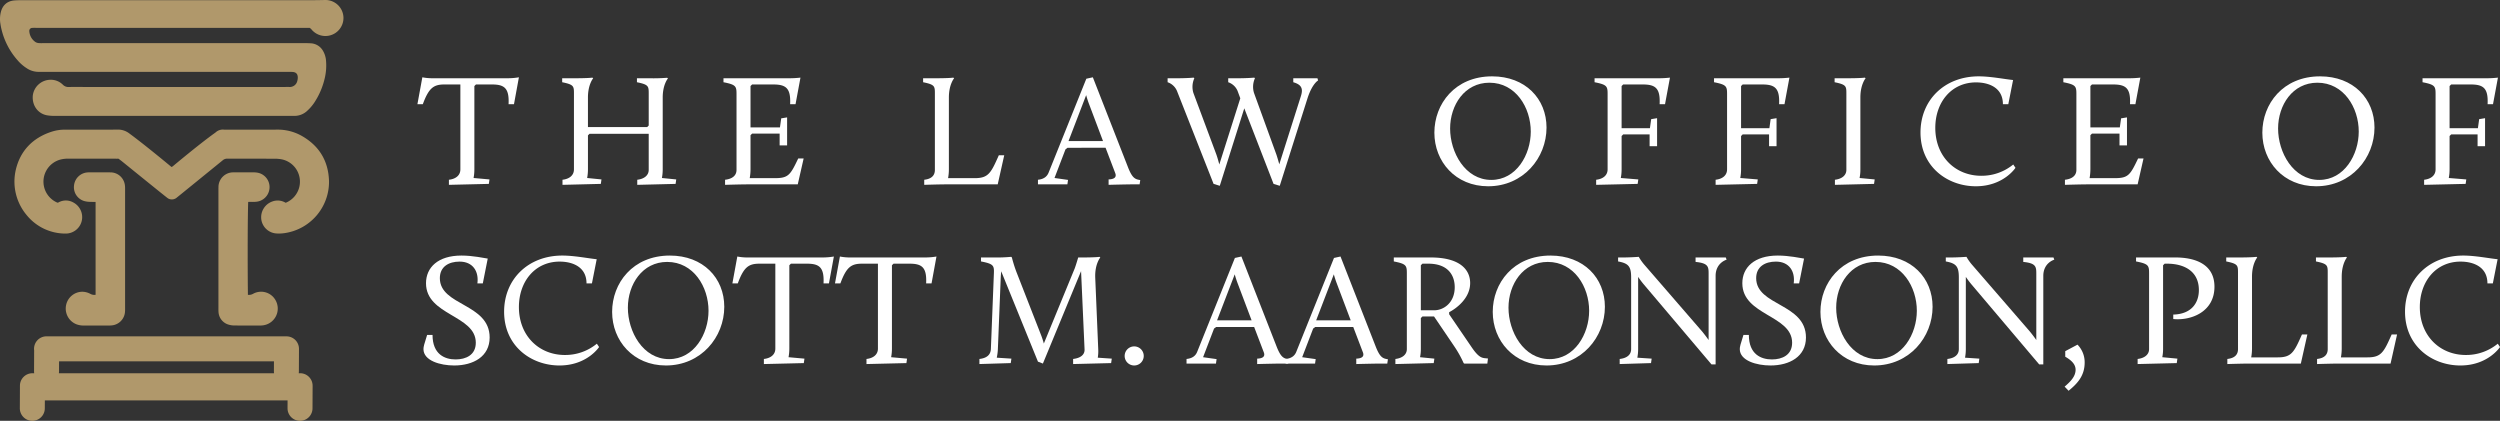 <svg xmlns="http://www.w3.org/2000/svg" id="Layer_1" data-name="Layer 1" viewBox="0 0 1476.776 248.57"><rect x="0" y="0" width="1476.776" height="248.57" fill="#333333" stroke="none"/><path d="M335.719,177.76a10.652,10.652,0,0,0-11.016-10.123c-2.193.033-4.386.097-6.579.098l-171.682.01c-1.666 0-3.338.009-4.998.135-4.31.328-7.086,2.764-8.123,6.985a16.86,16.86,0,0,0-.285,6.529,42.35,42.35,0,0,0,10.204,21.855,24.436,24.436,0,0,0,5.339,4.655,12.604,12.604,0,0,0,6.929,2.173c1.141-.003,2.282.017,3.423.017q71.754.001,143.507.002c1.053,0,2.109-.033,3.159.03,2.049.123,3.067,1.109,3.144,3.121a7.045,7.045,0,0,1-.312,2.32,4.545,4.545,0,0,1-4.696,3.448c-.782-.078-1.579-.01-2.369-.01q-59.378 0-118.756 0c-2.984,0-5.97-.062-8.952.026a4.637,4.637,0,0,1-3.738-1.419,10.039,10.039,0,0,0-7.402-2.859,10.6,10.6,0,0,0-10.273,9.138c-.619,5.718,2.721,10.682,8.118,11.805a23.266,23.266,0,0,0,4.703.374q69.91.028,139.821.015c.527,0,1.054-.015,1.58.001a10.992,10.992,0,0,0,7.896-3.038,25.951,25.951,0,0,0,4.404-5.21,44.118,44.118,0,0,0,6.073-14.75,32.445,32.445,0,0,0,.611-9.416,13.494,13.494,0,0,0-1.674-5.762,8.808,8.808,0,0,0-7.444-4.706c-1.487-.099-2.982-.083-4.474-.083q-76.625-.005-153.25-.003c-.878,0-1.762.056-2.631-.029a4.641,4.641,0,0,1-2.01-.506,8.351,8.351,0,0,1-3.813-6.577,1.73,1.73,0,0,1,1.759-1.894c.697-.062,1.403-.04,2.105-.04l159.306-.001h2.461c.369.297.589.445.772.63.247.248.454.534.697.786a10.661,10.661,0,0,0,18.467-7.723Z" transform="translate(-132.842 -167.63)" fill="#b0986b"></path><path d="M310.847,247.762a28.827,28.827,0,0,0-14.273-3.559c-5.55.024-12.007.019-18.251.015-4.221-.003-8.364-.006-12.107,0-.372.001-.693-.002-.97-.005a6.262,6.262,0,0,0-5.018,1.615c-.253.187-.55.407-.911.665-8.649,6.211-22.963,18.16-24.304,19.283-.245.175-.492.345-.745.516-.186-.126-.369-.252-.549-.381-1.329-1.105-15.814-13.116-24.477-19.446a10.989,10.989,0,0,0-6.997-2.292c-4.277.08-9.903.064-14.868.05-1.839-.005-3.601-.01-5.196-.01-2.193-.007-4.336.003-6.503.007l-4.539.005a24.871,24.871,0,0,0-7.371,1.072c-11.509,3.581-18.974,11.405-21.591,22.627a30.747,30.747,0,0,0,6.373,26.714,29.449,29.449,0,0,0,23.336,10.959h.014a9.705,9.705,0,0,0,9.189-7.317,9.807,9.807,0,0,0-5.055-11.114,8.914,8.914,0,0,0-8.685.057c-.308.176-.401.23-1.134-.117a13.488,13.488,0,0,1,2.401-25.238,18.07,18.07,0,0,1,4.739-.514q10.218.032,20.437.015l7.216-.002c.123,0,.246.003.369.006.339.008.724.016,1.151-.015.126-.008.31-.022.702.298.325.265.663.515,1.002.763l.315.232c26.838,21.738,27.326,22.031,27.534,22.156a4.435,4.435,0,0,0,4.898-.223c.497-.362,19.476-15.794,27.667-22.456a4.073,4.073,0,0,1,2.402-.788h.023c5.172.03,10.437.03,15.507.03q6.439-.001,12.882.018a21.134,21.134,0,0,1,3.921.39,13.452,13.452,0,0,1,2.687,25.433,1.89,1.89,0,0,1-.504.18.641.641,0,0,1-.158-.074,9.01,9.01,0,0,0-7.62-.699,9.893,9.893,0,0,0-6.626,10.339,9.646,9.646,0,0,0,9.119,8.593,23.278,23.278,0,0,0,4.467-.187A30.621,30.621,0,0,0,327.197,274.669C326.858,262.687,321.357,253.634,310.847,247.762Z" transform="translate(-132.842 -167.63)" fill="#b0986b"></path><path d="M186.218,341.211a10.333,10.333,0,0,0-4.854-1.244,9.847,9.847,0,0,0-9.479,7.903,9.972,9.972,0,0,0,5.942,11.251,11.865,11.865,0,0,0,4.575.805h.089q4.92-.024,9.84-.013l4.843.002a14.693,14.693,0,0,0,1.678-.066,8.641,8.641,0,0,0,7.833-8.094c.055-.719.05-1.394.045-2.047l-.003-.534 0-69.055.002-.467c.004-.58.007-1.179-.033-1.816a9.535,9.535,0,0,0-.36-2.171,8.571,8.571,0,0,0-8.303-6.211c-2.499-.05-5.023-.041-7.464-.033-.954.003-1.906.002-2.862.007l-.694-.004c-.771-.007-1.567-.014-2.4.046a8.601,8.601,0,0,0-8.033,7.621,8.506,8.506,0,0,0,6.268,9.369,14.143,14.143,0,0,0,3.372.406l.13.005c.97.034,1.942.047,2.949.056.004.245.007.485.007.725.003,18.609.003,28.563.003,44.73v8.536c0,.181.002.362.004.543.001.11.002.219.003.326-.108.006-.216.012-.324.017A4.766,4.766,0,0,1,186.218,341.211Z" transform="translate(-132.842 -167.63)" fill="#b0986b"></path><path d="M261.919,351.867a8.227,8.227,0,0,0,5.784,7.474,11.947,11.947,0,0,0,3.697.557c2.332.019,4.685.024,7.018.024,1.483,0,2.958-.002,4.414-.004l3.337-.004.222.001a10.668,10.668,0,0,0,1.442-.062,9.99,9.99,0,0,0,7.593-15.195,9.757,9.757,0,0,0-13.179-3.421,5.021,5.021,0,0,1-2.964.553c-.253-22.615-.12-47.226.166-54.892l.966-.013c.342-.004.682-0,1.022.003a23.907,23.907,0,0,0,2.634-.072,8.68,8.68,0,0,0,1.977-16.918,11.588,11.588,0,0,0-3.406-.454c-2.874-.025-5.79-.02-8.609-.016l-2.738.003c-.392,0-.785.007-1.177.024a8.705,8.705,0,0,0-8.224,8.381c-.001.328-.006.655-.011.983-.006.375-.012.751-.012,1.127-.001,27.1-.001,42.47.001,69.571l-.002.438C261.863,350.532,261.858,351.188,261.919,351.867Z" transform="translate(-132.842 -167.63)" fill="#b0986b"></path><path d="M317.467,394.738c-.009-.092-.028-.181-.04-.273-.021-.155-.04-.311-.071-.463-.014-.07-.036-.138-.052-.207-.039-.169-.078-.338-.129-.502-.016-.051-.037-.099-.054-.149-.06-.179-.121-.358-.194-.531-.014-.032-.031-.062-.045-.094-.083-.188-.169-.374-.266-.553-.007-.013-.016-.025-.023-.038-.108-.196-.223-.388-.348-.572l-0-0a7.366,7.366,0,0,0-6.081-3.254c-.019-0-.038.003-.057.003h-.801a7.393,7.393,0,0,0,.086-1.034l.062-13.354-.001-.017.001-.017c0-.117-.012-.232-.018-.348-.006-.13-.007-.261-.02-.39-.012-.118-.034-.232-.052-.349-.019-.128-.033-.258-.059-.384-.024-.118-.058-.231-.088-.347-.03-.12-.056-.242-.092-.359-.036-.115-.081-.226-.122-.338-.041-.114-.078-.229-.125-.34-.046-.11-.102-.215-.154-.323-.052-.107-.099-.217-.155-.322-.058-.108-.125-.209-.188-.314-.06-.098-.115-.2-.179-.295-.068-.102-.145-.197-.218-.295-.068-.092-.133-.186-.205-.274-.074-.09-.156-.174-.235-.261-.08-.089-.157-.18-.241-.265-.081-.081-.169-.156-.254-.233-.089-.081-.175-.166-.268-.243-.091-.075-.188-.143-.283-.213-.095-.071-.186-.146-.284-.212-.096-.065-.198-.122-.298-.183-.103-.063-.203-.13-.31-.188-.101-.055-.207-.101-.311-.152-.111-.054-.219-.112-.333-.16-.108-.046-.221-.082-.331-.123-.115-.042-.227-.089-.345-.126-.117-.037-.238-.063-.358-.094-.116-.03-.23-.065-.348-.089-.123-.026-.25-.04-.376-.059-.119-.018-.236-.042-.356-.054-.125-.013-.254-.014-.381-.021-.119-.006-.236-.019-.356-.02l-.017.001-.017-.001H160.332a7.338,7.338,0,0,0-7.317,8.26l-.058,12.434a7.389,7.389,0,0,0,.086,1.103h-.762c-.036,0-.07.005-.106.005-.049-.001-.096-.008-.145-.008a7.375,7.375,0,0,0-7.409,7.34h0l-.062,13.354a7.375,7.375,0,0,0,14.75.069l.022-4.711,143.384.002-.022,4.64a7.375,7.375,0,0,0,14.75.069l.056-11.952c.001-.044.007-.087.007-.132v-1.302c0-.113-.012-.223-.017-.334C317.481,395.009,317.48,394.872,317.467,394.738Zm-149.846-6.634a7.396,7.396,0,0,0,.086-1.034l.028-6.014H294.669l-.028,5.945a7.387,7.387,0,0,0,.086,1.103Z" transform="translate(-132.842 -167.63)" fill="#b0986b"></path><path d="M398.022,273.809c4.229-.47,6.765-2.725,6.765-6.108v-50.18h-9.303c-6.484,0-9.303,1.973-12.874,11.652h-3.195l2.913-15.881a30.851,30.851,0,0,0,6.296.563h43.978a39.503,39.503,0,0,0,6.766-.563L436.455,229.174h-3.195c.47-9.679-2.631-11.652-9.96-11.652h-9.303l-.939.939v49.24a27.667,27.667,0,0,1-.47,5.074l9.397.846-.376,2.632-23.586.563Z" transform="translate(-132.842 -167.63)" fill="#fff"></path><path d="M465.113,273.809c4.229-.47,6.766-2.725,6.766-6.108V223.066c0-4.51,0-5.45-6.954-6.86v-2.349h7.329c8.458,0,10.525-.376,10.525-.376l.47.376s-3.101,3.571-3.101,11.37v17.478h34.957l.94-.939V223.066c0-4.51,0-5.45-6.954-6.86v-2.349h7.33a104.152,104.152,0,0,0,10.524-.282l.47.376s-3.101,3.477-3.101,11.276V267.702a27.699,27.699,0,0,1-.47,5.074l8.457.846-.376,2.632-22.647.563v-3.007c4.135-.47,6.766-2.631,6.766-5.826V246.652H481.088l-.94.94v20.109a27.667,27.667,0,0,1-.47,5.074l8.458.846-.376,2.632-22.647.563Z" transform="translate(-132.842 -167.63)" fill="#fff"></path><path d="M561.146,273.809c4.229-.47,6.766-2.443,6.766-5.826V223.066c0-4.51-.47-5.45-7.705-6.86v-2.349h38.716a58.672,58.672,0,0,0,6.765-.376L602.775,229.174h-3.195c.47-9.679-2.631-11.652-10.149-11.652H577.121l-.94.939v24.432h17.385l.752-5.356,3.477-.563V253.512h-4.417v-6.954H577.121l-.94.94v20.109a31.295,31.295,0,0,1-.47,5.263h14.753c8.081,0,9.208-1.785,13.907-11.652h3.195l-3.477,15.317h-29.319c-4.698,0-13.626.282-13.626.282Z" transform="translate(-132.842 -167.63)" fill="#fff"></path><path d="M678.791,273.809c4.229-.47,6.296-2.443,6.296-5.826V223.066c0-4.51,0-5.45-6.954-6.86v-2.349h7.33c8.457,0,10.524-.376,10.524-.376l.47.376s-3.101,3.571-3.101,11.37v42.474a29.461,29.461,0,0,1-.47,5.168h15.693c8.081,0,9.585-2.913,14.283-13.532h3.195l-3.853,17.197H691.947c-4.699,0-13.156.282-13.156.282Z" transform="translate(-132.842 -167.63)" fill="#fff"></path><path d="M745.976,273.809c3.947-.375,5.544-2.349,6.296-4.229l22.271-55.442,3.853-.846,20.861,53.375c2.537,6.39,4.229,6.86,7.141,7.329l-.376,2.537h-4.041c-3.477,0-14.283.282-14.283.282v-3.195c2.631-.094,4.98-.846,3.947-3.665l-5.732-15.035H763.455l-1.222.94-6.484,16.914,7.988,1.128-.376,2.631H745.976Zm28.473-49.992-10.431,27.157h20.392L776.328,229.55a57.443,57.443,0,0,1-1.879-5.732Z" transform="translate(-132.842 -167.63)" fill="#fff"></path><path d="M867.852,231.617l-14.471,45.763-3.665-1.127-21.613-54.879a9.183,9.183,0,0,0-5.544-5.168v-2.349h5.732c5.92,0,9.679-.376,9.679-.376l.376.376a12.335,12.335,0,0,0-.564,8.645l13.532,36.272c.658,1.785,1.315,4.229,1.785,6.014l12.403-39.091-1.598-4.322a9.183,9.183,0,0,0-5.544-5.168v-2.349h5.732c5.92,0,9.679-.376,9.679-.376l.376.376a12.332,12.332,0,0,0-.564,8.645l13.25,36.46c.564,1.692,1.222,3.947,1.691,5.732l12.781-40.313c1.409-4.417.376-6.766-4.511-8.176v-2.349h14.284l.376,1.316s-3.289,1.691-6.108,10.055l-16.539,52.153-3.665-1.127Z" transform="translate(-132.842 -167.63)" fill="#fff"></path><path d="M1014.252,212.729c19.64,0,32.138,13.25,32.138,30.258,0,17.948-13.719,34.675-34.487,34.675-19.264,0-31.762-14.566-31.762-31.668C980.141,229.08,992.263,212.729,1014.252,212.729Zm-.47,61.174c14.752,0,23.304-14.847,23.304-28.567,0-14.095-8.833-28.849-24.432-28.849-14.66,0-23.211,13.25-23.211,27.063C989.443,257.553,998.277,273.904,1013.782,273.904Z" transform="translate(-132.842 -167.63)" fill="#fff"></path><path d="M1075.705,273.809c4.228-.47,6.766-2.725,6.766-6.108V223.066c0-4.51-.47-5.45-7.705-6.86v-2.349h37.776a58.703,58.703,0,0,0,6.766-.376l-2.914,15.693h-3.195c.471-9.679-2.63-11.652-10.148-11.652h-11.37l-.94.939v24.902h16.727l.752-5.356,3.477-.564v16.539h-4.417v-6.954h-15.599l-.94.94v19.733a27.694,27.694,0,0,1-.47,5.074l10.337.846-.376,2.632-24.526.563Z" transform="translate(-132.842 -167.63)" fill="#fff"></path><path d="M1146.273,273.809c4.229-.47,6.766-2.725,6.766-6.108V223.066c0-4.51-.47-5.45-7.705-6.86v-2.349h37.776a58.676,58.676,0,0,0,6.766-.376l-2.913,15.693h-3.195c.47-9.679-2.632-11.652-10.148-11.652h-11.371l-.939.939v24.902H1178.036l.751-5.356,3.477-.564v16.539h-4.417v-6.954h-15.599l-.939.94v19.733a27.694,27.694,0,0,1-.47,5.074l10.337.846-.376,2.632-24.527.563Z" transform="translate(-132.842 -167.63)" fill="#fff"></path><path d="M1216.748,273.809c4.134-.47,6.766-2.631,6.766-5.826V223.066c0-4.51,0-5.45-6.953-6.86v-2.349h7.329c8.457,0,10.524-.376,10.524-.376l.47.376s-3.1,3.571-3.1,11.37v42.756a23.905,23.905,0,0,1-.471,4.793l8.928.846-.376,2.632-23.117.563Z" transform="translate(-132.842 -167.63)" fill="#fff"></path><path d="M1301.695,212.729c7.047,0,15.411,1.691,20.297,2.161l-2.819,14.284H1315.978c0-9.773-8.269-12.874-15.88-12.874-14.472,0-24.056,11.652-24.056,26.875,0,16.914,11.84,28.285,27.157,28.285a29.335,29.335,0,0,0,18.888-6.672l1.316,1.973s-7.048,10.901-23.399,10.901c-16.726,0-32.701-11.465-32.701-31.762C1267.302,226.731,1281.491,212.729,1301.695,212.729Z" transform="translate(-132.842 -167.63)" fill="#fff"></path><path d="M1352.622,273.809c4.228-.47,6.766-2.443,6.766-5.826V223.066c0-4.51-.47-5.45-7.705-6.86v-2.349h38.715a58.676,58.676,0,0,0,6.766-.376l-2.913,15.693h-3.195c.47-9.679-2.632-11.652-10.15-11.652h-12.309l-.94.939v24.432h17.385l.752-5.356,3.476-.563V253.512h-4.417v-6.954h-16.256l-.94.94v20.109a31.303,31.303,0,0,1-.47,5.263h14.754c8.081,0,9.209-1.785,13.908-11.652h3.195l-3.477,15.317h-29.318c-4.699,0-13.626.282-13.626.282Z" transform="translate(-132.842 -167.63)" fill="#fff"></path><path d="M1503.344,212.729c19.64,0,32.137,13.25,32.137,30.258,0,17.948-13.719,34.675-34.487,34.675-19.264,0-31.762-14.566-31.762-31.668C1469.234,229.08,1481.355,212.729,1503.344,212.729Zm-.47,61.174c14.752,0,23.304-14.847,23.304-28.567,0-14.095-8.833-28.849-24.432-28.849-14.66,0-23.211,13.25-23.211,27.063C1478.536,257.553,1487.37,273.904,1502.875,273.904Z" transform="translate(-132.842 -167.63)" fill="#fff"></path><path d="M1564.798,273.809c4.228-.47,6.766-2.725,6.766-6.108V223.066c0-4.51-.47-5.45-7.705-6.86v-2.349h37.776a58.703,58.703,0,0,0,6.766-.376l-2.914,15.693h-3.195c.471-9.679-2.631-11.652-10.148-11.652h-11.37l-.94.939v24.902h16.727l.752-5.356,3.477-.564v16.539h-4.417v-6.954h-15.599l-.94.94v19.733a27.694,27.694,0,0,1-.47,5.074l10.337.846-.376,2.632-24.526.563Z" transform="translate(-132.842 -167.63)" fill="#fff"></path><path d="M385.148,365.482h3.195c0,11.464,7.236,14.471,13.626,14.471,6.108,0,11.934-2.632,11.934-9.867,0-16.35-29.413-16.069-29.413-35.145,0-9.303,7.048-16.35,20.956-16.35,6.672,0,13.438,1.503,15.505,1.785l-2.913,14.66H414.843c.939-7.048-2.632-12.874-10.525-12.874-6.296,0-11.652,2.913-11.652,9.772,0,16.445,29.413,14.847,29.413,35.051,0,11.276-9.679,16.538-20.956,16.538-8.175,0-18.136-2.819-18.136-9.679C382.987,372.435,383.362,371.12,385.148,365.482Z" transform="translate(-132.842 -167.63)" fill="#fff"></path><path d="M465.021,318.591c7.048,0,15.411,1.691,20.297,2.161l-2.819,14.284h-3.195c0-9.774-8.269-12.874-15.881-12.874-14.472,0-24.056,11.652-24.056,26.875,0,16.914,11.84,28.284,27.157,28.284a29.339,29.339,0,0,0,18.888-6.671l1.316,1.973s-7.048,10.9-23.399,10.9c-16.726,0-32.701-11.465-32.701-31.762C430.628,332.592,444.817,318.591,465.021,318.591Z" transform="translate(-132.842 -167.63)" fill="#fff"></path><path d="M528.541,318.591c19.64,0,32.138,13.25,32.138,30.258,0,17.948-13.72,34.675-34.487,34.675-19.264,0-31.762-14.566-31.762-31.668C494.43,334.941,506.552,318.591,528.541,318.591Zm-.47,61.174c14.753,0,23.304-14.847,23.304-28.567,0-14.095-8.833-28.849-24.432-28.849-14.659,0-23.21,13.25-23.21,27.064,0,14.002,8.833,30.351,24.338,30.351Z" transform="translate(-132.842 -167.63)" fill="#fff"></path><path d="M584.075,379.671c4.229-.47,6.765-2.725,6.765-6.108V323.383h-9.303c-6.484,0-9.303,1.972-12.874,11.652h-3.195l2.913-15.881a30.853,30.853,0,0,0,6.296.563h43.978a39.506,39.506,0,0,0,6.766-.563l-2.913,15.881h-3.195c.47-9.68-2.631-11.652-9.96-11.652H600.049l-.939.939V373.563a27.673,27.673,0,0,1-.47,5.075l9.397.846-.376,2.631-23.586.564Z" transform="translate(-132.842 -167.63)" fill="#fff"></path><path d="M644.682,379.671c4.229-.47,6.765-2.725,6.765-6.108V323.383h-9.303c-6.484,0-9.303,1.972-12.874,11.652h-3.195l2.913-15.881a30.852,30.852,0,0,0,6.296.563h43.978a39.506,39.506,0,0,0,6.766-.563l-2.913,15.881h-3.195c.47-9.68-2.631-11.652-9.96-11.652h-9.303l-.939.939V373.563a27.673,27.673,0,0,1-.47,5.075l9.397.846-.376,2.631-23.586.564Z" transform="translate(-132.842 -167.63)" fill="#fff"></path><path d="M711.396,379.671c4.229-.47,6.577-2.349,6.765-5.826l1.785-44.919c.188-4.51-.376-5.45-7.612-6.86V319.717h7.518a91.876,91.876,0,0,0,10.336-.376l.376.376a80.04,80.04,0,0,0,2.725,8.646l14.377,36.836a51.115,51.115,0,0,1,1.785,5.356l18.23-44.353c.752-1.973,2.068-6.485,2.068-6.485H772.194c8.269,0,10.149-.376,10.149-.376l.47.376s-3.289,3.853-3.007,11.841l1.785,42.568a23.114,23.114,0,0,1-.282,4.793l8.27.564-.376,2.631-22.459.564v-3.008c4.134-.47,6.86-2.349,6.765-5.544l-2.067-46.327-22.552,54.596-2.913-1.128-21.707-53.375s-.188,1.88-.282,3.665l-1.691,42.287a30.389,30.389,0,0,1-.658,5.074l8.645.564-.376,2.631-18.512.564Z" transform="translate(-132.842 -167.63)" fill="#fff"></path><path d="M802.825,372.248a5.638,5.638,0,1,1-5.638,5.638A5.638,5.638,0,0,1,802.825,372.248Z" transform="translate(-132.842 -167.63)" fill="#fff"></path><path d="M833.738,379.671c3.947-.376,5.544-2.349,6.296-4.228l22.271-55.443,3.853-.846,20.861,53.375c2.537,6.39,4.229,6.861,7.141,7.33l-.376,2.537H889.744c-3.477,0-14.283.282-14.283.282v-3.195c2.631-.094,4.98-.846,3.947-3.665l-5.732-15.036h-22.459l-1.222.939-6.484,16.915,7.987,1.127-.375,2.632H833.738Zm28.473-49.992L851.78,356.836h20.392l-8.082-21.425A57.404,57.404,0,0,1,862.211,329.678Z" transform="translate(-132.842 -167.63)" fill="#fff"></path><path d="M892.278,379.671c3.947-.376,5.544-2.349,6.296-4.228l22.27-55.443,3.853-.846,20.861,53.375c2.537,6.39,4.229,6.861,7.142,7.33l-.376,2.537H948.284c-3.477,0-14.284.282-14.284.282v-3.195c2.632-.094,4.981-.846,3.947-3.665l-5.732-15.036H909.757l-1.222.939-6.484,16.915,7.986,1.127-.375,2.632H892.278Zm28.473-49.992L910.32,356.836h20.392l-8.081-21.425a57.304,57.304,0,0,1-1.88-5.733Z" transform="translate(-132.842 -167.63)" fill="#fff"></path><path d="M957.114,379.671c4.134-.47,6.766-2.631,6.766-5.826V328.927c0-4.51-.47-5.45-7.705-6.86V319.717h21.801c16.914,0,23.304,6.955,23.304,15.129,0,8.833-7.894,14.847-12.404,17.197v1.222l13.532,19.828c4.041,5.826,5.92,6.014,8.363,6.201l1.033.095-.376,3.006H997.802l-.376-.282a65.155,65.155,0,0,0-5.826-10.336l-11.652-17.197h-6.86l-.94.939v18.324a23.973,23.973,0,0,1-.47,4.793l8.457.846-.376,2.631-22.646.564Zm22.928-28.755c5.638,0,12.122-4.51,12.122-13.626,0-7.142-4.041-13.907-15.599-13.907h-3.476l-.94.939v26.593Z" transform="translate(-132.842 -167.63)" fill="#fff"></path><path d="M1048.733,318.591c19.64,0,32.137,13.25,32.137,30.258,0,17.948-13.719,34.675-34.487,34.675-19.264,0-31.762-14.566-31.762-31.668C1014.622,334.941,1026.744,318.591,1048.733,318.591Zm-.47,61.174c14.752,0,23.304-14.847,23.304-28.567,0-14.095-8.833-28.849-24.432-28.849-14.66,0-23.211,13.25-23.211,27.064-0,14.002,8.833,30.351,24.338,30.351Z" transform="translate(-132.842 -167.63)" fill="#fff"></path><path d="M1089.608,379.671c4.229-.47,6.766-2.443,6.766-5.826v-42.287c0-6.484-1.504-8.363-7.705-9.491V319.717h2.819c4.604,0,9.396-.376,9.396-.376a28.761,28.761,0,0,0,3.477,4.887l34.017,39.279c1.222,1.504,2.725,3.477,3.758,4.98V329.397c0-4.135-.094-6.296-7.705-7.048v-2.632h17.854l.471,1.316s-6.485,1.785-6.485,9.585v52.247H1143.828l-39.937-47.173a51.284,51.284,0,0,1-3.384-4.51v42.663a27.688,27.688,0,0,1-.47,5.074l8.457.564-.376,2.631-18.512.564Z" transform="translate(-132.842 -167.63)" fill="#fff"></path><path d="M1162.714,365.482h3.195c0,11.464,7.236,14.471,13.626,14.471,6.108,0,11.934-2.632,11.934-9.867,0-16.35-29.413-16.069-29.413-35.145,0-9.303,7.048-16.35,20.956-16.35,6.671,0,13.437,1.503,15.504,1.785l-2.913,14.66h-3.195c.939-7.048-2.632-12.874-10.524-12.874-6.296,0-11.652,2.913-11.652,9.772,0,16.445,29.412,14.847,29.412,35.051,0,11.276-9.679,16.538-20.955,16.538-8.176,0-18.136-2.819-18.136-9.679C1160.553,372.435,1160.927,371.12,1162.714,365.482Z" transform="translate(-132.842 -167.63)" fill="#fff"></path><path d="M1242.304,318.591c19.64,0,32.137,13.25,32.137,30.258,0,17.948-13.719,34.675-34.487,34.675-19.264,0-31.762-14.566-31.762-31.668C1208.193,334.941,1220.315,318.591,1242.304,318.591Zm-.47,61.174c14.752,0,23.304-14.847,23.304-28.567,0-14.095-8.833-28.849-24.432-28.849-14.66,0-23.211,13.25-23.211,27.064,0,14.002,8.833,30.351,24.338,30.351Z" transform="translate(-132.842 -167.63)" fill="#fff"></path><path d="M1283.179,379.671c4.229-.47,6.766-2.443,6.766-5.826v-42.287c0-6.484-1.504-8.363-7.705-9.491V319.717h2.819c4.604,0,9.396-.376,9.396-.376a28.761,28.761,0,0,0,3.477,4.887l34.017,39.279c1.222,1.504,2.725,3.477,3.758,4.98V329.397c0-4.135-.094-6.296-7.705-7.048v-2.632h17.854l.471,1.316s-6.485,1.785-6.485,9.585v52.247h-2.443l-39.937-47.173a51.279,51.279,0,0,1-3.384-4.51v42.663a27.688,27.688,0,0,1-.47,5.074l8.457.564-.376,2.631-18.512.564Z" transform="translate(-132.842 -167.63)" fill="#fff"></path><path d="M1352.809,375.067l7.236-3.853a14.851,14.851,0,0,1,4.228,10.524c0,7.894-4.228,12.404-9.49,16.727l-2.349-2.443c3.289-2.819,6.484-5.92,6.484-9.961,0-2.913-1.974-5.356-6.108-7.705Z" transform="translate(-132.842 -167.63)" fill="#fff"></path><path d="M1395.561,379.671c4.134-.47,6.766-2.631,6.766-5.826V328.927c0-4.51-.47-5.45-7.705-6.86V319.717H1417.926c10.807,0,23.022,3.477,23.022,17.291,0,15.129-14.189,20.109-24.338,19.075v-2.631c10.901-.282,15.129-7.048,15.129-14.472,0-11.276-8.833-15.598-18.794-15.598h-1.409l-.94.939v49.523a23.976,23.976,0,0,1-.47,4.793l8.927.846-.375,2.631-23.117.564Z" transform="translate(-132.842 -167.63)" fill="#fff"></path><path d="M1448.557,379.671c4.229-.47,6.296-2.443,6.296-5.826V328.927c0-4.51,0-5.45-6.953-6.86V319.717h7.329c8.457,0,10.524-.376,10.524-.376l.47.376s-3.1,3.571-3.1,11.371V373.563a29.461,29.461,0,0,1-.47,5.168h15.693c8.081,0,9.585-2.913,14.283-13.532h3.195l-3.852,17.197h-30.259c-4.699,0-13.156.282-13.156.282Z" transform="translate(-132.842 -167.63)" fill="#fff"></path><path d="M1501.554,379.671c4.229-.47,6.296-2.443,6.296-5.826V328.927c0-4.51,0-5.45-6.953-6.86V319.717h7.329c8.457,0,10.524-.376,10.524-.376l.47.376s-3.1,3.571-3.1,11.371V373.563a29.472,29.472,0,0,1-.47,5.168H1531.343c8.081,0,9.585-2.913,14.283-13.532h3.195l-3.852,17.197H1514.71c-4.699,0-13.156.282-13.156.282Z" transform="translate(-132.842 -167.63)" fill="#fff"></path><path d="M1587.911,318.591c7.047,0,15.411,1.691,20.297,2.161l-2.819,14.284h-3.195c0-9.774-8.269-12.874-15.88-12.874-14.472,0-24.056,11.652-24.056,26.875,0,16.914,11.84,28.284,27.156,28.284a29.337,29.337,0,0,0,18.888-6.671l1.316,1.973s-7.048,10.9-23.399,10.9c-16.726,0-32.701-11.465-32.701-31.762C1553.517,332.592,1567.707,318.591,1587.911,318.591Z" transform="translate(-132.842 -167.63)" fill="#fff"></path></svg>